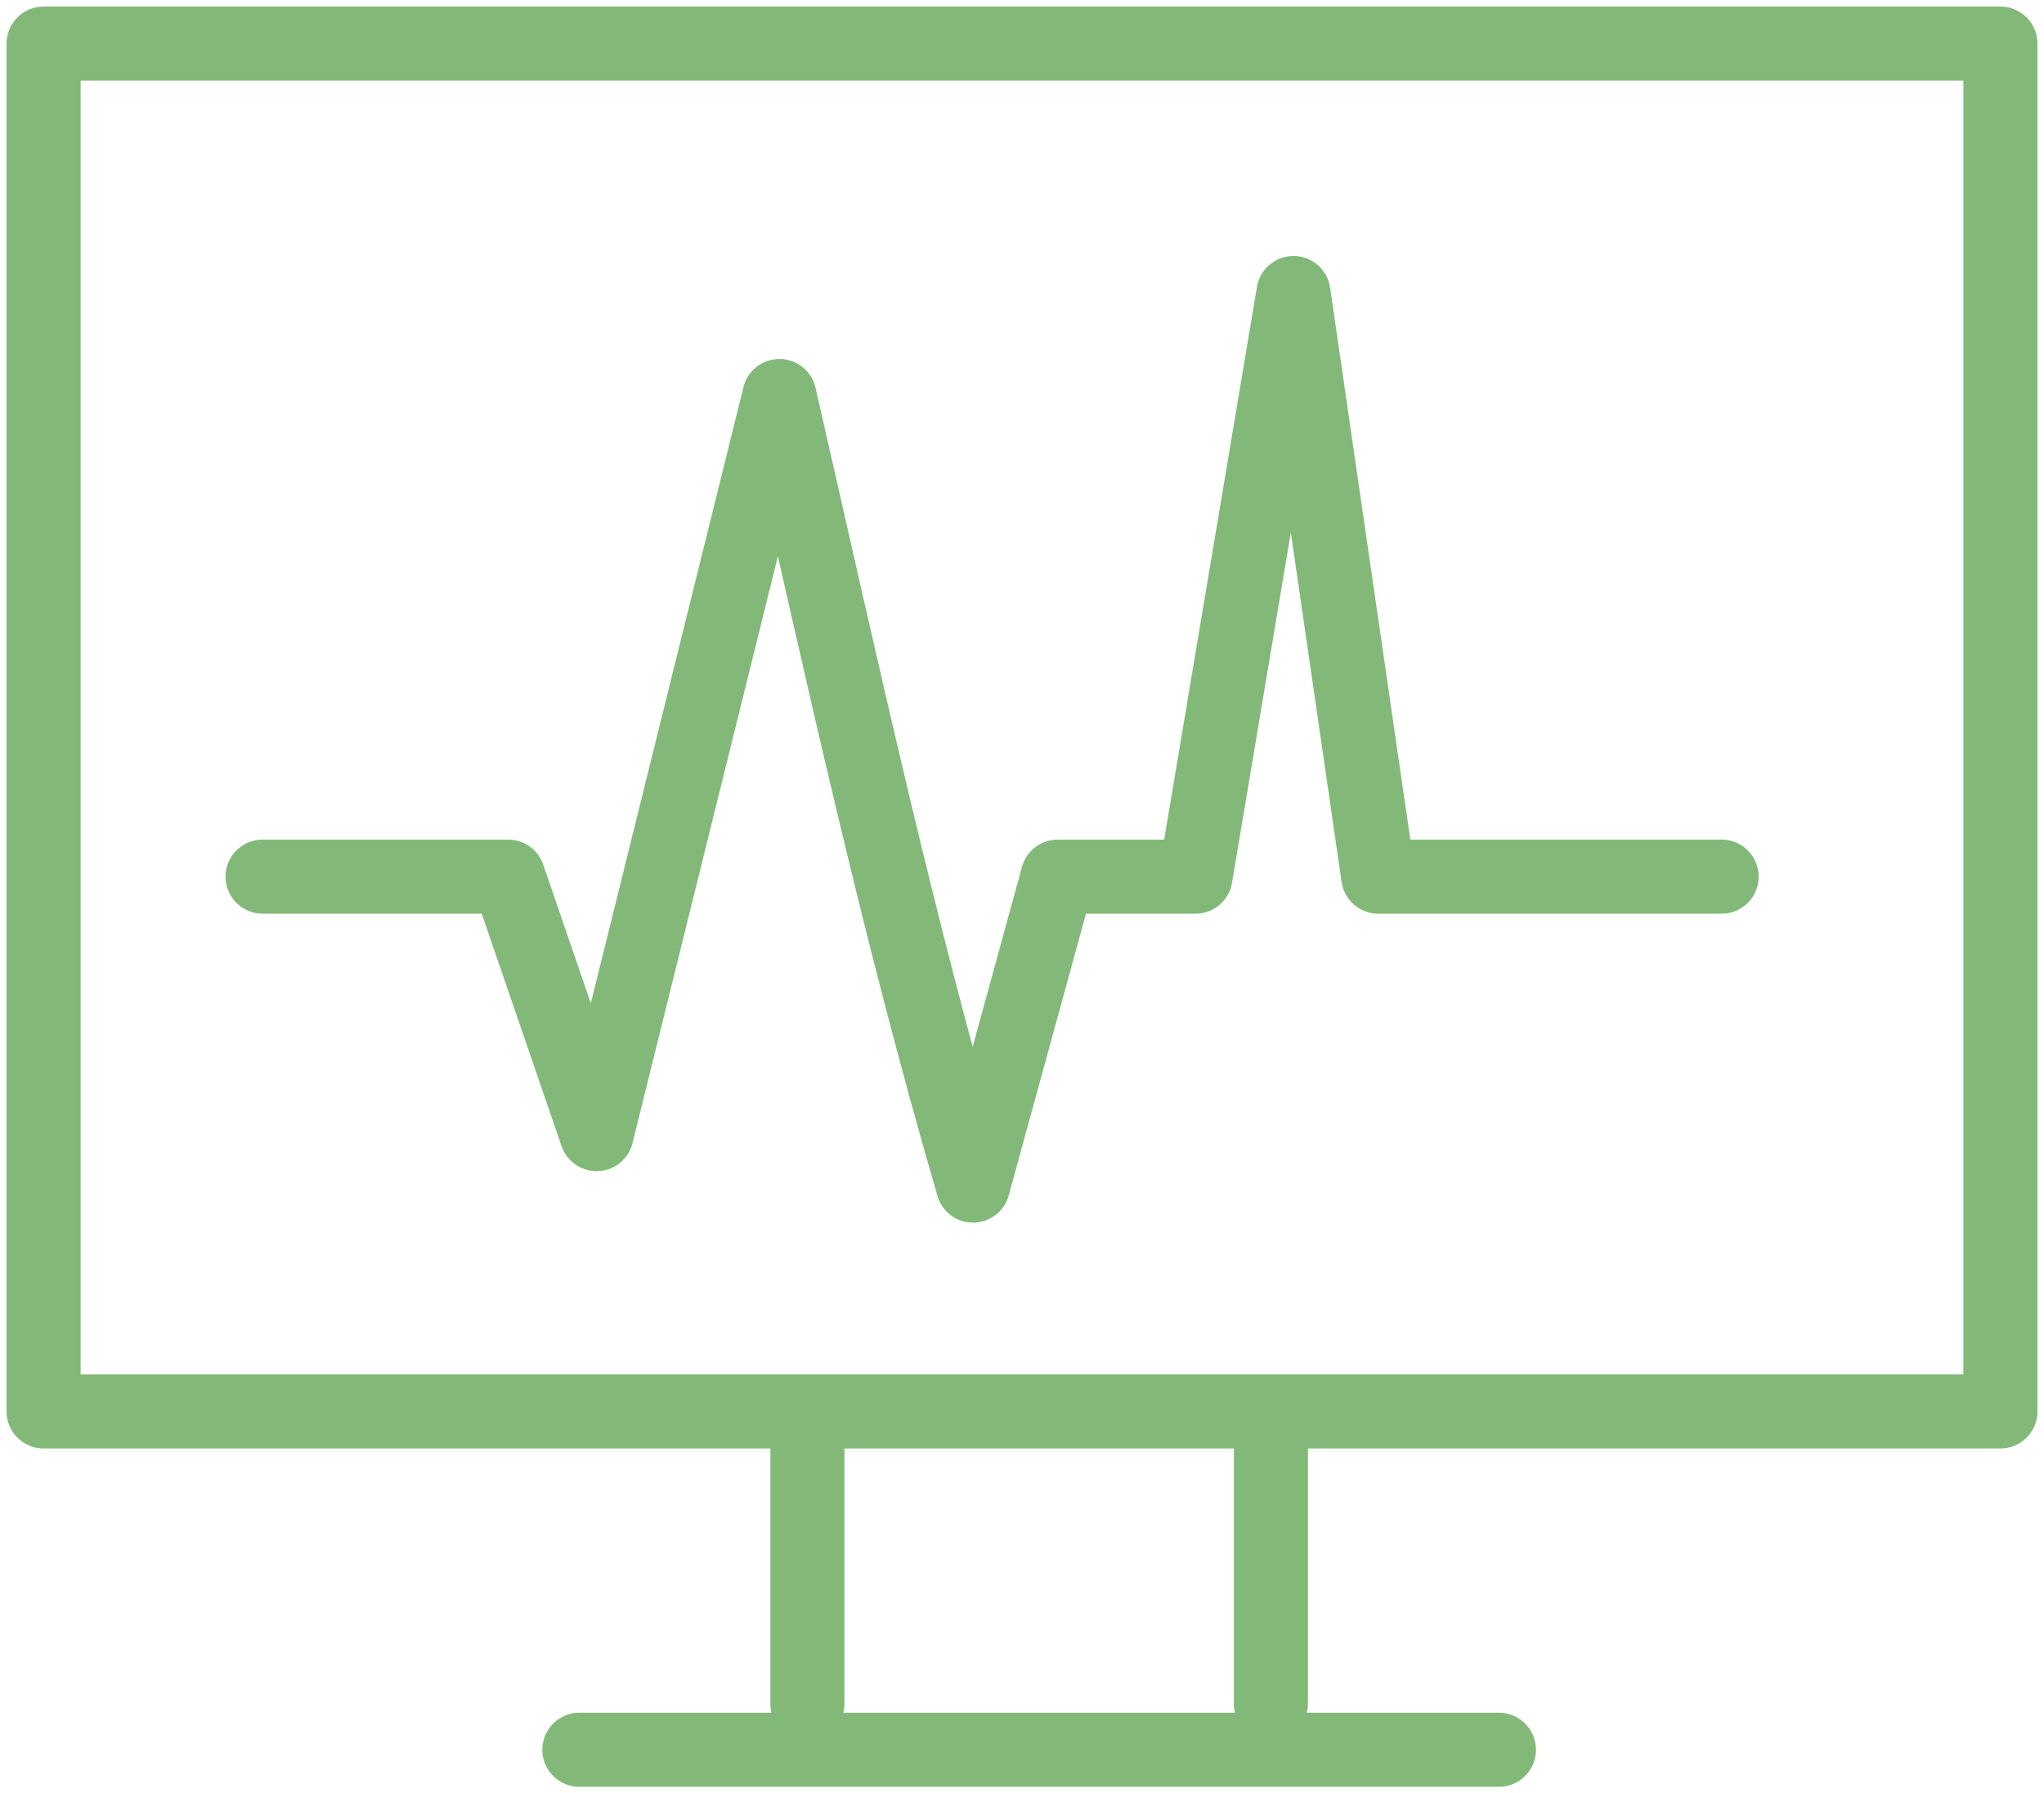 <?xml version="1.0"?>
<svg xmlns="http://www.w3.org/2000/svg" xmlns:xlink="http://www.w3.org/1999/xlink" width="55.185" height="48.417" viewBox="0 0 55.185 48.417">
  <defs>
    <clipPath id="clip-path">
      <rect id="Rechteck_1193" data-name="Rechteck 1193" width="55.185" height="48.417" fill="none" stroke="#82b978" stroke-width="2"/>
    </clipPath>
  </defs>
  <g id="Gruppe_765" data-name="Gruppe 765" transform="translate(0 0)">
    <g id="Gruppe_764" data-name="Gruppe 764" transform="translate(0 0)" clip-path="url(#clip-path)">
      <path id="Pfad_296" data-name="Pfad 296" d="M53.551.72H.72V37.65H53.551ZM15.185,46.784H40.012M21.342,45.54V38.186M33.856,45.54V38.186M46.024,23.211h-9.27L34.465,7.454,31.82,23.211H28.1l-2.287,8.341c-2.083-7.172-3.461-13.6-5.227-21.317L15.65,30.162l-2.387-6.951H6.633" transform="translate(0.457 0.457)" fill="none" stroke="#82b978" stroke-linecap="round" stroke-linejoin="round" stroke-width="2"/>
    </g>
  </g>
</svg>
